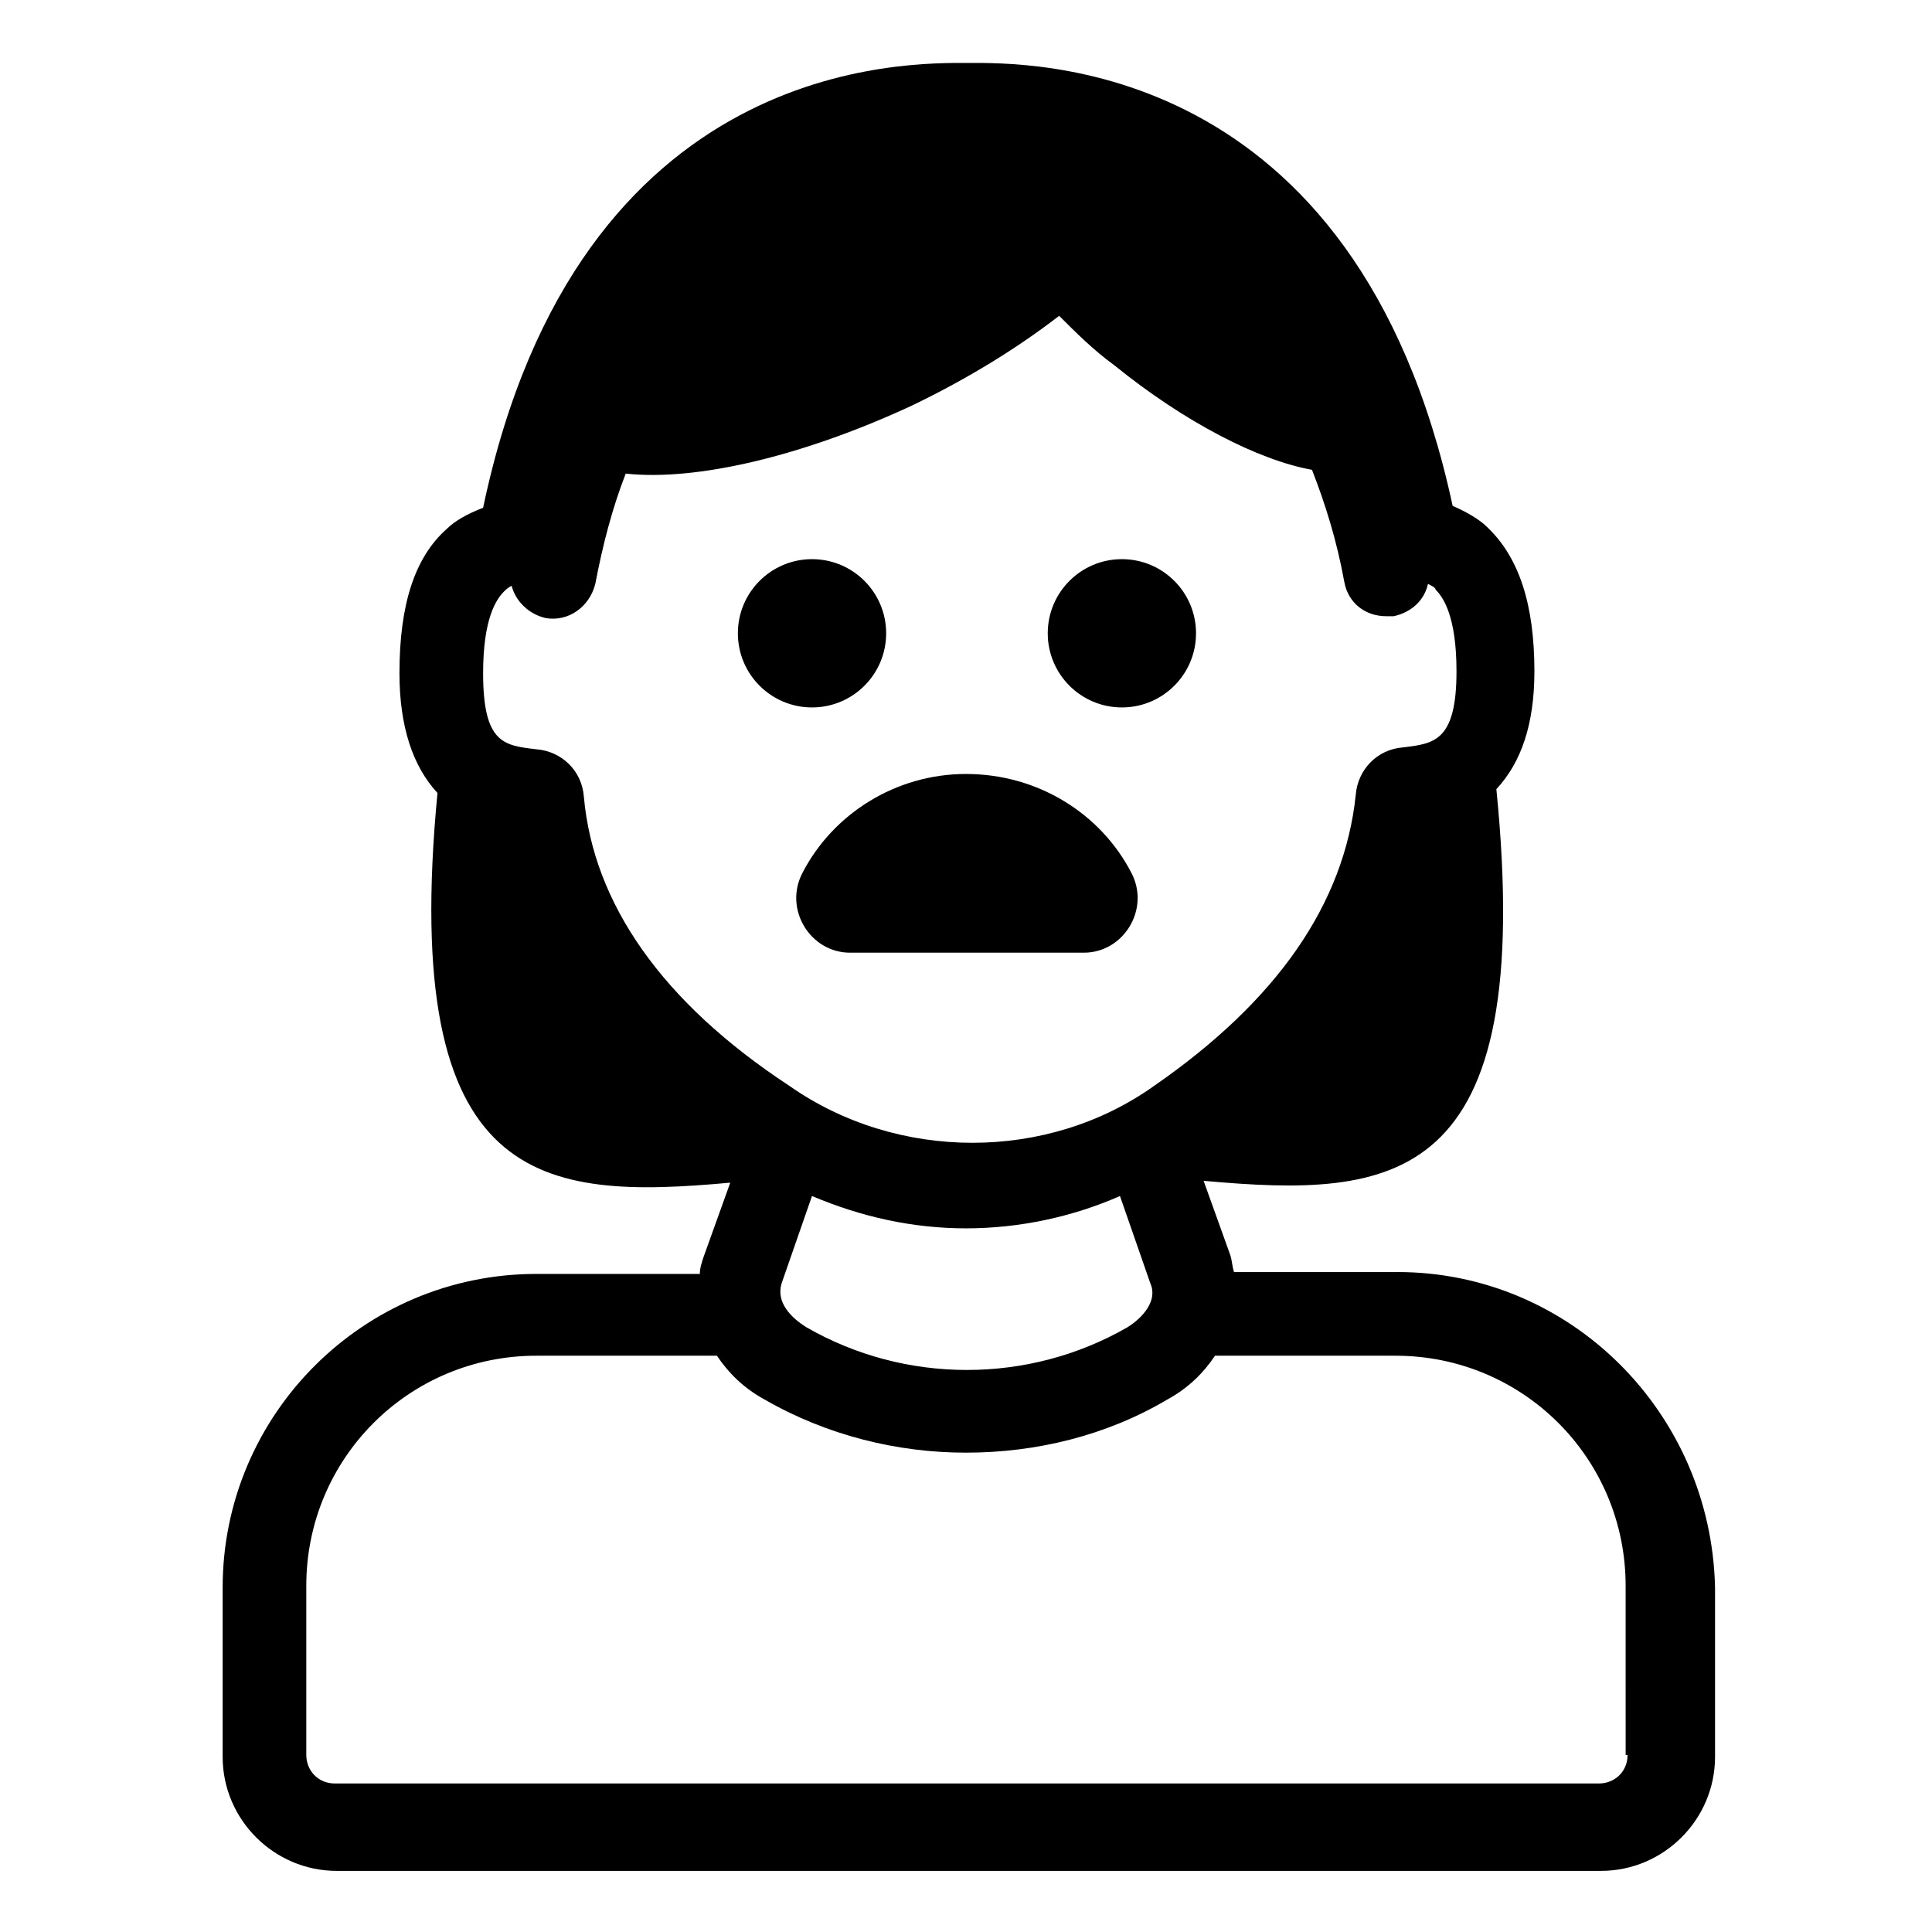<?xml version="1.0" encoding="UTF-8"?>
<!-- Uploaded to: SVG Repo, www.svgrepo.com, Generator: SVG Repo Mixer Tools -->
<svg fill="#000000" width="800px" height="800px" version="1.1" viewBox="144 144 512 512" xmlns="http://www.w3.org/2000/svg">
 <g>
  <path d="m514.36 481.11h-43.328c-0.504-1.512-0.504-3.023-1.008-4.535l-7.055-19.648c50.383 4.535 88.168 2.016 77.586-103.79 6.551-7.055 10.078-17.129 10.078-31.234 0-17.633-4.031-30.23-12.594-38.289-2.016-2.016-5.543-4.031-9.07-5.543-25.691-119.41-112.85-117.39-128.47-117.39-15.617 0-103.28-2.016-128.47 117.89-4.031 1.512-7.559 3.527-9.574 5.543-8.566 7.559-12.594 20.152-12.594 38.289 0 14.105 3.527 24.688 10.078 31.738-10.078 104.79 27.711 107.82 77.586 103.28l-7.055 19.648c-0.504 1.512-1.008 3.023-1.008 4.535h-43.328c-45.848 0-83.129 37.281-83.129 83.129v44.84c0 16.625 13.602 30.23 30.23 30.23h335.04c16.625 0 30.23-13.602 30.23-30.23v-44.84c-1.012-46.348-38.293-83.629-84.141-83.629zm-215.63-125.95c-0.504-7.055-6.047-12.09-12.594-12.594-8.566-1.008-14.105-1.512-14.105-20.152 0-14.609 3.527-19.648 5.543-21.664 0.504-0.504 1.008-1.008 2.016-1.512 1.008 4.031 4.535 7.559 9.07 8.566 6.047 1.008 11.586-3.023 13.098-9.07 2.016-10.578 4.535-20.152 8.062-29.223 18.641 2.016 46.855-4.535 76.074-18.137 14.609-7.055 27.711-15.113 38.793-23.68 4.535 4.535 9.07 9.07 14.609 13.098 18.641 15.113 38.289 25.191 52.395 27.711 3.527 9.07 6.551 18.641 8.566 29.727 1.008 5.543 5.543 9.07 11.082 9.07h2.016c4.535-1.008 8.062-4.031 9.07-8.566 1.008 0.504 2.016 1.008 2.016 1.512 2.016 2.016 5.543 7.055 5.543 21.664 0 18.641-6.047 19.145-14.105 20.152-7.055 0.504-12.09 6.047-12.594 12.594-3.023 28.719-20.656 54.41-53.402 77.082-28.215 20.152-68.016 20.152-96.73 0-33.766-22.168-51.906-48.367-54.422-76.578zm144.09 140.56c-26.199 15.113-58.945 15.113-85.145 0-4.031-2.519-8.062-6.551-6.551-11.586l8.062-23.176c13.098 5.543 26.703 8.566 40.809 8.566s28.215-3.023 40.809-8.566l8.062 23.176c2.012 4.531-2.019 9.066-6.047 11.586zm132.5 113.36c0 4.535-3.527 7.559-7.559 7.559h-335.03c-4.535 0-7.559-3.527-7.559-7.559v-44.84c0-33.754 27.207-60.961 60.961-60.961h47.863c3.023 4.535 7.055 8.566 12.594 11.586 16.625 9.574 35.266 14.105 53.402 14.105 18.641 0 37.281-4.535 53.402-14.105 5.543-3.023 9.574-7.055 12.594-11.586h47.863c33.754 0 60.961 27.207 60.961 60.961l0.004 44.84z"/>
  <path d="m378.84 311.83c0 10.852-8.797 19.648-19.648 19.648-10.852 0-19.648-8.797-19.648-19.648 0-10.852 8.797-19.648 19.648-19.648 10.852 0 19.648 8.797 19.648 19.648"/>
  <path d="m460.96 311.83c0 10.852-8.797 19.648-19.648 19.648s-19.648-8.797-19.648-19.648c0-10.852 8.797-19.648 19.648-19.648s19.648 8.797 19.648 19.648"/>
  <path d="m356.67 375.31c-5.039 9.574 2.016 21.16 12.594 21.16h61.969c10.578 0 17.633-11.586 12.594-21.16-8.062-15.617-24.688-26.199-43.832-26.199-18.637 0-35.266 10.582-43.324 26.199z"/>
 </g>
</svg>